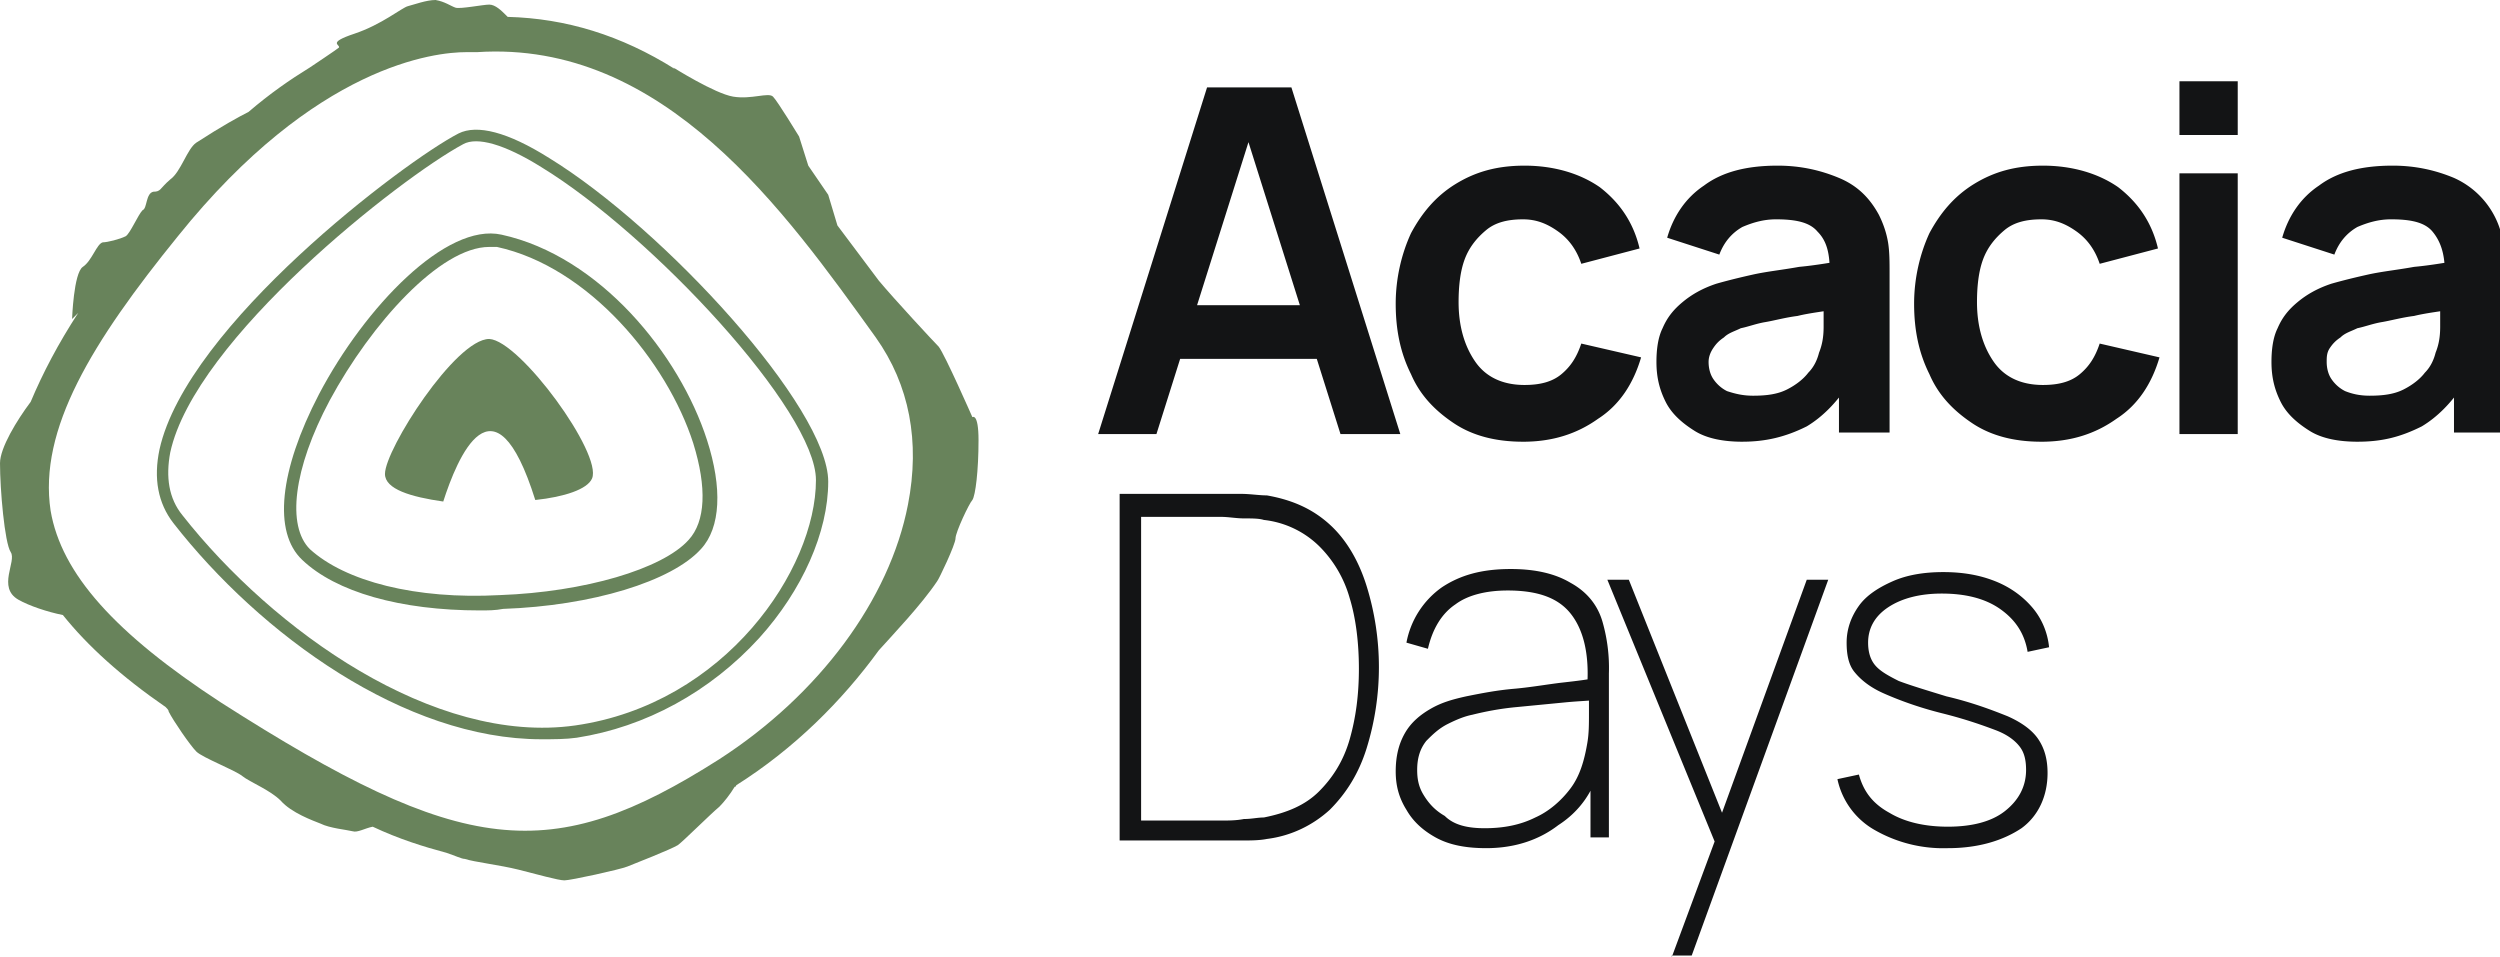 <?xml version="1.0" encoding="UTF-8"?> <svg xmlns="http://www.w3.org/2000/svg" xml:space="preserve" id="Layer_1" x="0" y="0" version="1.1" viewBox="0 0 163 62.4"> <style> .acdaysst1{fill:#68835b} </style> <path fill="#131415" d="m71.6 28.3 7.1-22.6h5.5l7.1 22.6h-3.9L81 8h.8l-6.4 20.3h-3.8zm4-4.9v-3.5h11.9v3.5H75.6zm23.7 5.4c-1.8 0-3.3-.4-4.5-1.2-1.2-.8-2.2-1.8-2.8-3.2-.7-1.4-1-2.9-1-4.6 0-1.7.4-3.3 1-4.6.7-1.3 1.6-2.4 2.9-3.2 1.3-.8 2.7-1.2 4.5-1.2 1.9 0 3.6.5 4.9 1.4 1.3 1 2.2 2.3 2.6 4l-3.8 1c-.3-.9-.8-1.6-1.5-2.1s-1.4-.8-2.3-.8c-1 0-1.8.2-2.4.7-.6.5-1.1 1.1-1.4 1.9-.3.8-.4 1.8-.4 2.8 0 1.6.4 2.9 1.1 3.9.7 1 1.8 1.5 3.2 1.5 1 0 1.8-.2 2.4-.7.6-.5 1-1.1 1.3-2l3.9.9c-.5 1.7-1.4 3.1-2.8 4-1.4 1-3 1.5-4.9 1.5zm14.3 0c-1.2 0-2.3-.2-3.1-.7-.8-.5-1.5-1.1-1.9-1.9-.4-.8-.6-1.6-.6-2.6 0-.8.1-1.6.4-2.2.3-.7.7-1.2 1.3-1.7.6-.5 1.3-.9 2.2-1.2.7-.2 1.5-.4 2.4-.6.9-.2 1.9-.3 3-.5 1.1-.1 2.2-.3 3.4-.5l-1.4.8c0-1.2-.2-2-.8-2.6-.5-.6-1.4-.8-2.7-.8-.8 0-1.5.2-2.2.5-.7.4-1.2 1-1.5 1.8l-3.4-1.1c.4-1.4 1.2-2.6 2.4-3.4 1.2-.9 2.8-1.3 4.8-1.3 1.5 0 2.8.3 4 .8s2 1.3 2.6 2.4c.3.6.5 1.2.6 1.8.1.6.1 1.3.1 2v10.4h-3.3v-3.7l.6.6c-.8 1.2-1.7 2.1-2.7 2.7-1.4.7-2.7 1-4.2 1zm.7-3c.9 0 1.6-.1 2.2-.4.6-.3 1.1-.7 1.4-1.1.4-.4.6-.9.7-1.3.2-.5.3-1 .3-1.7v-1.5l1.2.3c-1.1.2-2.1.3-2.9.5-.8.1-1.5.3-2.1.4-.6.1-1.1.3-1.6.4-.4.2-.8.3-1.1.6-.3.2-.5.4-.7.7-.2.3-.3.6-.3.9 0 .4.1.8.3 1.1.2.3.5.6.9.8.6.2 1.1.3 1.7.3zm18.8 3c-1.8 0-3.3-.4-4.5-1.2-1.2-.8-2.2-1.8-2.8-3.2-.7-1.4-1-2.9-1-4.6 0-1.7.4-3.3 1-4.6.7-1.3 1.6-2.4 2.9-3.2 1.3-.8 2.7-1.2 4.5-1.2 1.9 0 3.6.5 4.9 1.4 1.3 1 2.2 2.3 2.6 4l-3.8 1c-.3-.9-.8-1.6-1.5-2.1s-1.4-.8-2.3-.8c-1 0-1.8.2-2.4.7-.6.5-1.1 1.1-1.4 1.9-.3.8-.4 1.8-.4 2.8 0 1.6.4 2.9 1.1 3.9.7 1 1.8 1.5 3.2 1.5 1 0 1.8-.2 2.4-.7.6-.5 1-1.1 1.3-2l3.9.9c-.5 1.7-1.4 3.1-2.8 4-1.4 1-3 1.5-4.9 1.5zm9-20V5.3h3.8v3.5h-3.8zm0 19.5v-17h3.8v17h-3.8zm11.6.5c-1.2 0-2.3-.2-3.1-.7-.8-.5-1.5-1.1-1.9-1.9-.4-.8-.6-1.6-.6-2.6 0-.8.1-1.6.4-2.2.3-.7.7-1.2 1.3-1.7.6-.5 1.3-.9 2.2-1.2.7-.2 1.5-.4 2.4-.6.9-.2 1.9-.3 3-.5 1.1-.1 2.2-.3 3.4-.5l-1.4.8c0-1.2-.3-2-.8-2.6-.5-.6-1.4-.8-2.7-.8-.8 0-1.5.2-2.2.5-.7.4-1.2 1-1.5 1.8l-3.4-1.1c.4-1.4 1.2-2.6 2.4-3.4 1.2-.9 2.8-1.3 4.8-1.3 1.5 0 2.8.3 4 .8a5.5 5.5 0 0 1 3.2 4.2c.1.6.1 1.3.1 2v10.4H160v-3.7l.6.6c-.8 1.2-1.7 2.1-2.7 2.7-1.4.7-2.6 1-4.2 1zm.8-3c.9 0 1.6-.1 2.2-.4.6-.3 1.1-.7 1.4-1.1.4-.4.6-.9.7-1.3.2-.5.3-1 .3-1.7v-1.5l1.2.3c-1.1.2-2.1.3-2.9.5-.8.1-1.5.3-2.1.4-.6.1-1.1.3-1.6.4-.4.2-.8.3-1.1.6-.3.2-.5.4-.7.7-.2.3-.2.6-.2.9 0 .4.1.8.3 1.1.2.3.5.6.9.8.5.2 1 .3 1.6.3zM73 54.8V32.2h7.9c.6 0 1.2.1 1.7.1 1.7.3 3 .9 4.1 1.9 1.1 1 1.9 2.4 2.4 4a17.85 17.85 0 0 1 0 10.6c-.5 1.6-1.3 2.9-2.4 4-1.1 1-2.5 1.7-4.1 1.9-.5.1-1.1.1-1.7.1H73zm1.4-1.3h5.2c.5 0 1 0 1.5-.1.5 0 .9-.1 1.3-.1 1.5-.3 2.7-.8 3.6-1.7.9-.9 1.6-2 2-3.4.4-1.4.6-2.9.6-4.6 0-1.7-.2-3.3-.6-4.6a7.7 7.7 0 0 0-2-3.4 6.1 6.1 0 0 0-3.6-1.7c-.3-.1-.8-.1-1.3-.1s-1-.1-1.5-.1h-5.2v19.8zm22.5 1.8c-1.3 0-2.4-.2-3.3-.7-.9-.5-1.5-1.1-1.9-1.8-.5-.8-.7-1.6-.7-2.5 0-1 .2-1.8.6-2.5.4-.7 1-1.2 1.7-1.6.7-.4 1.4-.6 2.3-.8 1-.2 2-.4 3.2-.5 1.1-.1 2.2-.3 3.1-.4.9-.1 1.7-.2 2.1-.3l-.5.3c.1-2-.3-3.5-1.1-4.5s-2.1-1.5-4.1-1.5c-1.4 0-2.6.3-3.4.9-.9.6-1.5 1.6-1.8 2.9l-1.4-.4a5.7 5.7 0 0 1 2.3-3.6c1.2-.8 2.6-1.2 4.5-1.2 1.6 0 2.9.3 3.9.9 1.1.6 1.8 1.5 2.1 2.6a10.87 10.87 0 0 1 .4 3.3v10.7h-1.2V50h.6c-.4 1.6-1.3 2.9-2.7 3.8-1.3 1-2.9 1.5-4.7 1.5zm-.1-1.3c1.2 0 2.3-.2 3.3-.7.9-.4 1.7-1.1 2.3-1.9.6-.8.9-1.8 1.1-3 .1-.6.1-1.2.1-1.9v-1.4l.7.5c-.6.1-1.3.1-2.3.2l-3.1.3c-1.1.1-2.1.3-2.9.5-.5.1-1 .3-1.6.6-.6.3-1 .7-1.4 1.1-.4.5-.6 1.1-.6 1.9 0 .6.1 1.1.4 1.6s.7 1 1.4 1.4c.6.6 1.5.8 2.6.8zm12.2 8.4 3.3-8.9v2.6l-7.5-18.3h1.4l6.6 16.5h-1l6-16.5h1.4l-8.9 24.5H109zm18-7.1a9 9 0 0 1-4.8-1.2 5 5 0 0 1-2.4-3.3l1.4-.3c.3 1.1.9 1.9 2 2.5 1 .6 2.3.9 3.8.9s2.8-.3 3.7-1c.9-.7 1.4-1.6 1.4-2.7 0-.6-.1-1.1-.4-1.5-.3-.4-.8-.8-1.6-1.1-.8-.3-1.9-.7-3.5-1.1-1.6-.4-2.9-.9-3.8-1.3-.9-.4-1.5-.9-1.9-1.4-.4-.5-.5-1.2-.5-1.9 0-.9.3-1.7.8-2.4s1.3-1.2 2.2-1.6 2-.6 3.3-.6c1.3 0 2.4.2 3.4.6s1.8 1 2.4 1.7 1 1.6 1.1 2.6l-1.4.3c-.2-1.2-.8-2.1-1.8-2.8s-2.3-1-3.8-1c-1.4 0-2.6.3-3.5.9-.9.6-1.3 1.4-1.3 2.3 0 .5.1 1 .4 1.4.3.4.8.7 1.6 1.1.8.3 1.8.6 3.1 1 1.7.4 3 .9 4 1.3.9.4 1.6.9 2 1.5.4.6.6 1.3.6 2.2 0 1.5-.6 2.8-1.7 3.6-1.2.8-2.8 1.3-4.8 1.3z"></path> <path d="M38.6 31.2c-.3.7-1.8 1.2-3.7 1.4-2.7-8.6-5.1-2.7-6 .1-2.1-.3-3.8-.8-3.8-1.8 0-1.6 4.6-8.8 6.8-8.8 2 .1 7.4 7.5 6.7 9.1z" class="acdaysst1"></path> <path d="M31.3 39.8c-5.2 0-9.4-1.2-11.6-3.3-1.9-1.8-1.5-5.8 1.1-10.8 3-5.7 8.3-11.2 11.9-10.4 6.4 1.4 11.6 7.8 13.4 13.4 1 3.1.9 5.7-.4 7.1-1.9 2.1-7.1 3.7-12.9 3.9-.5.1-1 .1-1.5.1zm.6-23.7c-3.2 0-7.7 5-10.4 10-2.4 4.5-2.8 8.2-1.3 9.7 2.3 2.1 6.9 3.3 12.4 3 5.5-.2 10.6-1.7 12.3-3.6 1.1-1.2 1.2-3.4.3-6.3-1.7-5.3-6.8-11.5-12.8-12.8h-.5z" class="acdaysst1"></path> <path d="M35.3 48.2c-8.9 0-18.3-6.8-24-14.1-1-1.3-1.3-2.9-.9-4.8 1.8-8.1 16-18.8 19.5-20.6 1.2-.6 3.2-.1 5.9 1.6C43.3 14.9 54 26.6 54 31.4c0 3.3-1.7 7.1-4.5 10.2-3.2 3.5-7.4 5.8-11.9 6.5-.7.1-1.5.1-2.3.1zM11.9 33.6c5.9 7.5 16.4 15 25.6 13.7 9.8-1.4 15.7-10.2 15.7-16 0-4.5-10.7-16-17.9-20.4-2.4-1.5-4.2-2-5.1-1.5-4.1 2.2-17.5 12.7-19.1 20.1-.3 1.6-.1 3 .8 4.1z" class="acdaysst1"></path> <path d="M63.4 27.2s-1.8-4.1-2.2-4.6c-.3-.3-2.9-3.1-3.9-4.3l-2.7-3.6-.6-2-1.3-1.9-.6-1.9s-1.4-2.3-1.7-2.6c-.3-.3-1.4.2-2.6 0-1.2-.2-3.9-1.9-3.9-1.9l.1.1c-3.5-2.2-7.1-3.3-10.9-3.4L33 1c-.3-.3-.7-.7-1.1-.7-.4 0-1.9.3-2.2.2S29 .1 28.4 0c-.6 0-1.4.3-1.8.4-.4.1-1.7 1.2-3.5 1.8-1.8.6-.9.7-1 .9-.1.1-1.9 1.3-1.9 1.3-1.3.8-2.6 1.7-4 2.9-.6.3-1.7.9-3.4 2-.6.4-1 1.9-1.7 2.4-.7.6-.6.8-1.1.8-.5.1-.4 1.1-.7 1.2-.3.3-.8 1.5-1.1 1.7-.4.2-1.2.4-1.5.4-.4.1-.7 1.2-1.3 1.6-.6.4-.7 3.4-.7 3.4l.4-.4c-1.3 2-2.3 3.9-3.1 5.8-.9 1.2-2 3-2 4 0 1.7.3 5.2.7 5.8.4.6-.9 2.3.5 3.1.7.4 1.9.8 2.9 1 1.6 2 3.8 4 6.7 6 .1.1.2.2.2.3.3.6 1.4 2.2 1.8 2.6.4.4 2.5 1.2 3 1.6.5.4 1.8.9 2.5 1.6.7.8 2.1 1.3 2.6 1.5.6.3 1.7.4 2.1.5.3.1.8-.2 1.3-.3 1.7.8 3.3 1.3 4.8 1.7.6.2 1 .4 1.2.4.6.2 2.3.4 3.5.7 1.2.3 2.6.7 3 .7.4 0 3.6-.7 4.1-.9s2.8-1.1 3.3-1.4c.4-.3 2.1-2 2.7-2.5.3-.3.7-.8 1-1.3 0 0 .1 0 .1-.1 3.8-2.4 6.9-5.5 9.3-8.8.9-1 2.8-3 3.8-4.5.1-.1 1.2-2.4 1.2-2.8 0-.4.9-2.3 1.1-2.5.2-.3.4-1.9.4-3.9 0-1.8-.4-1.5-.4-1.5zM46.9 49.5c-11 7-16.7 6.4-32.5-3.7C7.5 41.3 4 37.4 3.3 33.3c-.8-5.3 2.7-11 8.3-17.9 9-11.2 16.8-12 18.8-12h.7c12.2-.8 20.1 10.4 26 18.6 2.2 3.1 2.9 6.8 2.1 10.9-1.2 6.2-5.8 12.4-12.3 16.6z" class="acdaysst1"></path> </svg> 